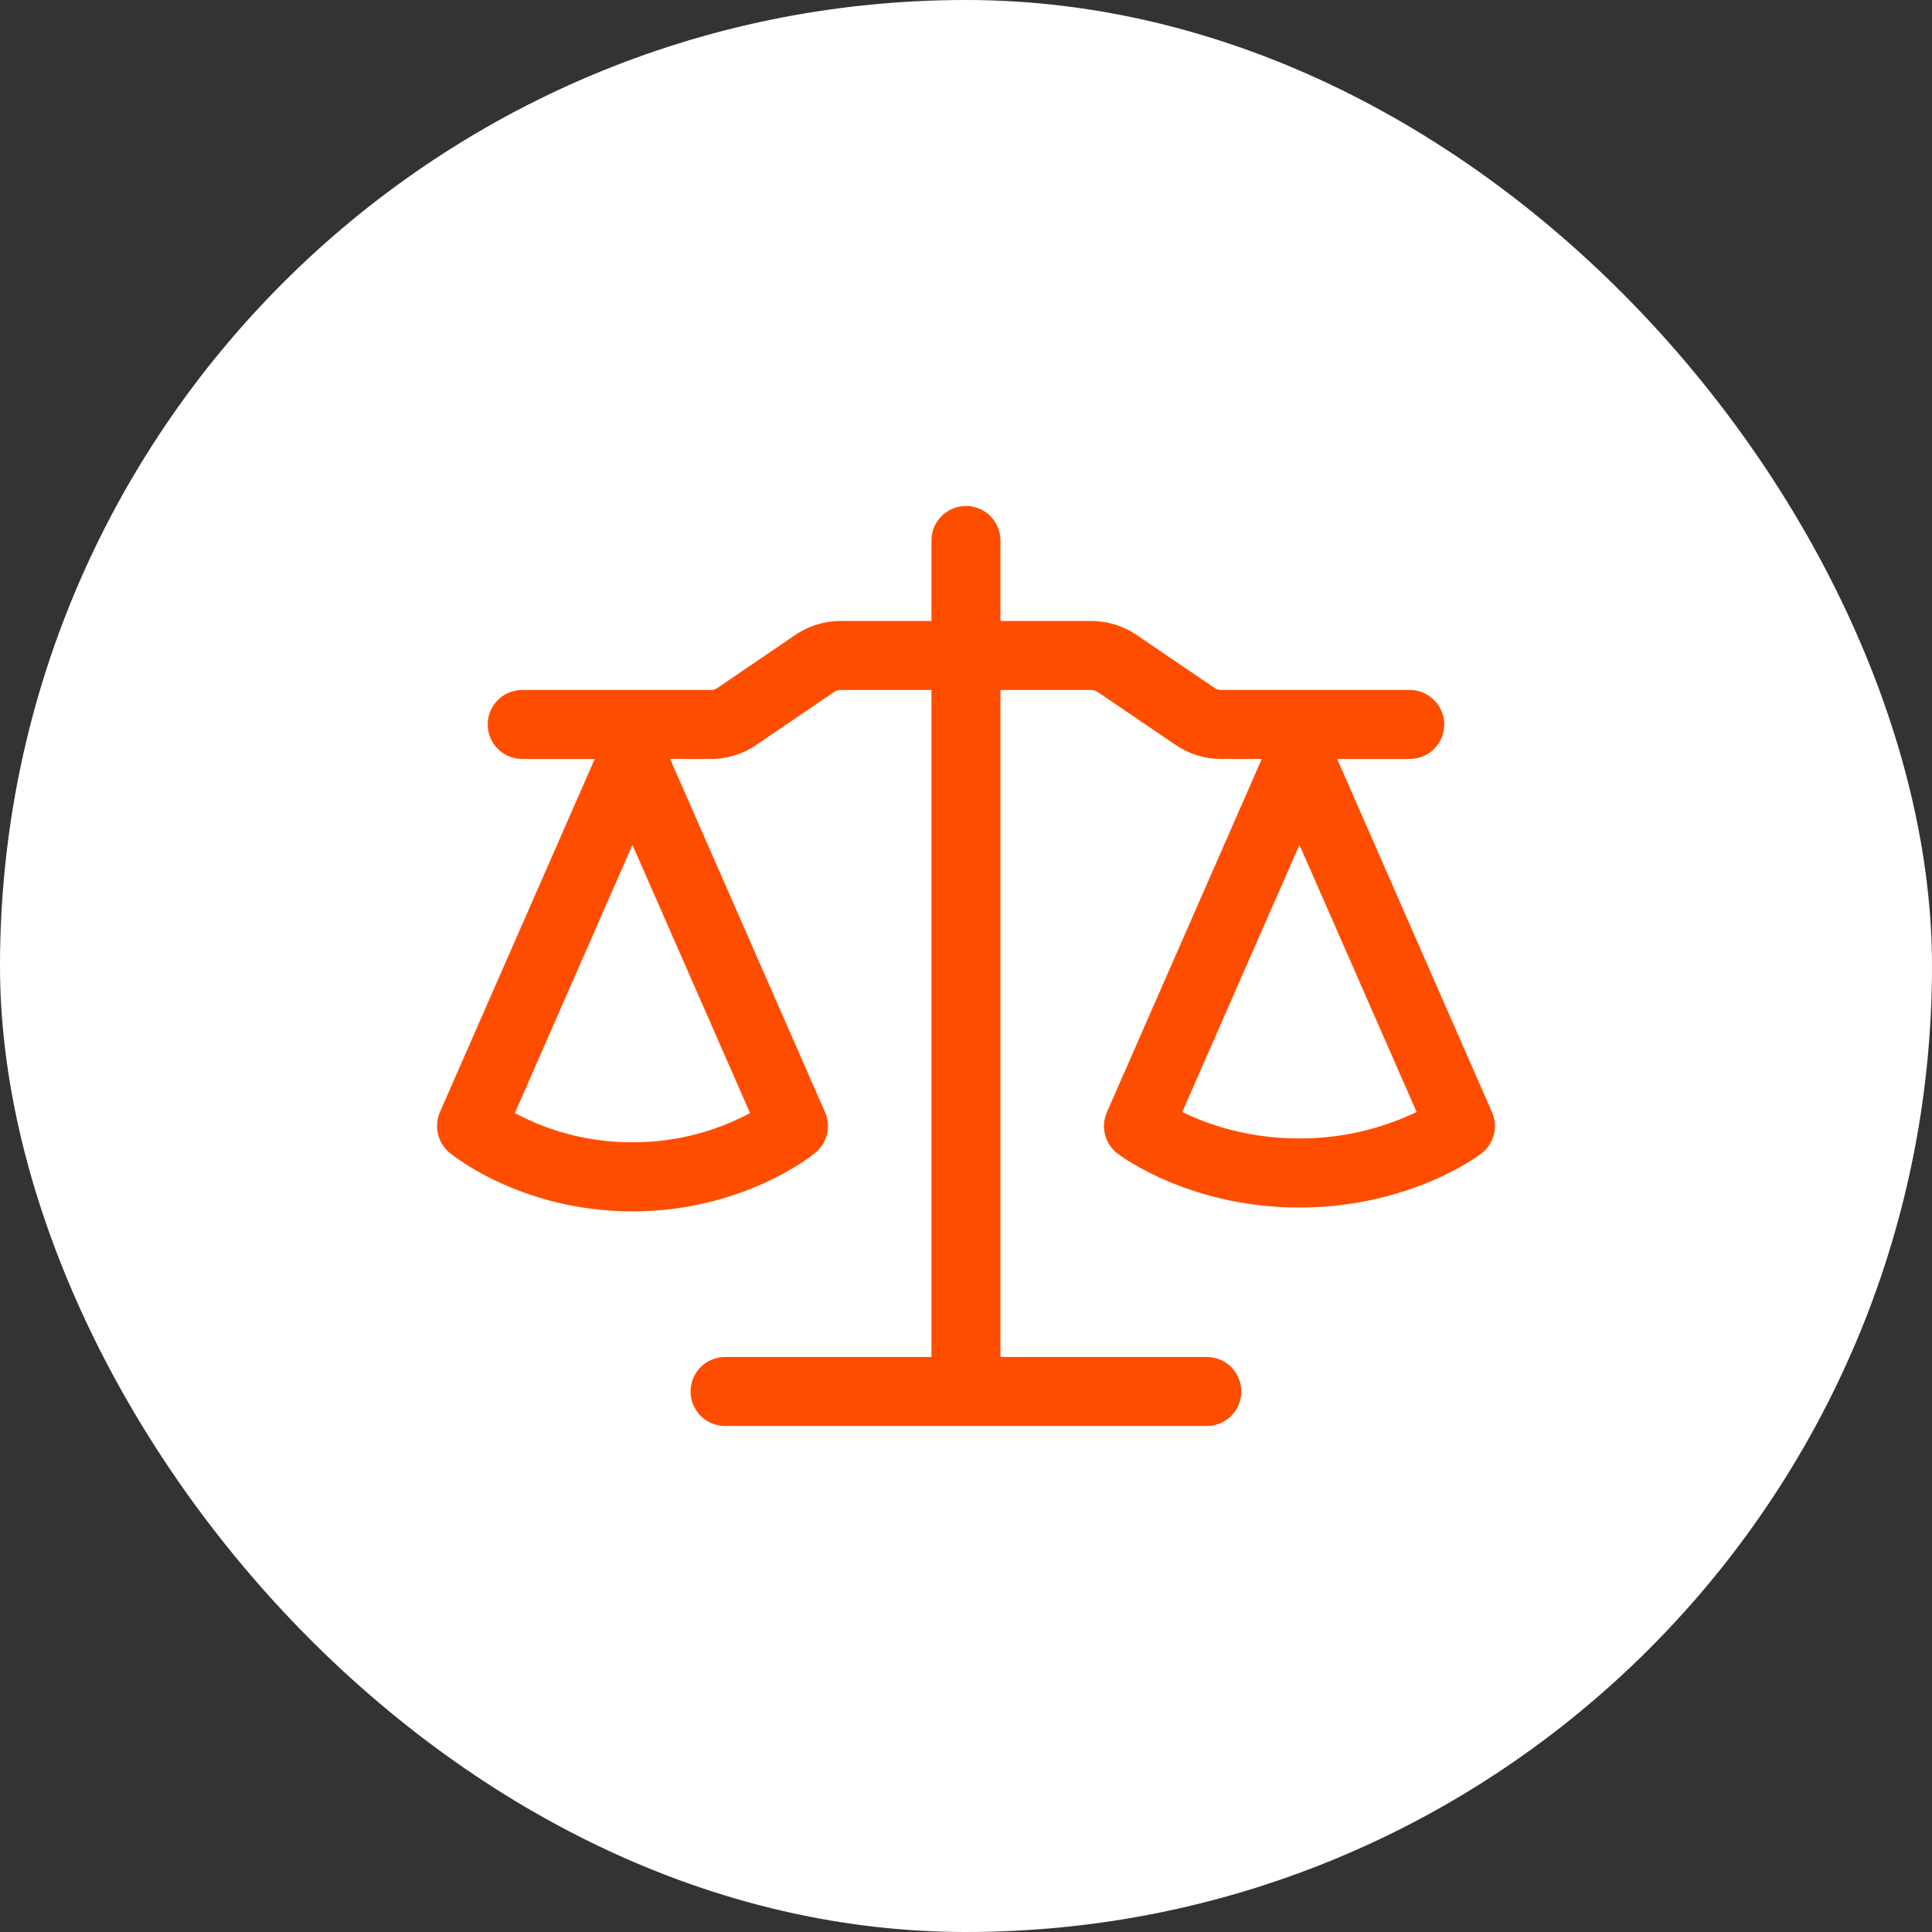 <svg width="56" height="56" viewBox="0 0 56 56" fill="none" xmlns="http://www.w3.org/2000/svg">
<rect x="0" y="0" width="56" height="56" fill="#333333" stroke="none"/>
<rect width="56" height="56" rx="28" fill="white"/>
<path d="M28.999 15.666V17.999H31.632C32.1 17.999 32.557 18.141 32.944 18.403L35.207 19.942C35.263 19.979 35.325 19.998 35.393 19.999H40.863C41.128 19.999 41.382 20.105 41.57 20.292C41.757 20.48 41.863 20.734 41.863 20.999C41.863 21.265 41.757 21.519 41.57 21.706C41.382 21.894 41.128 21.999 40.863 21.999H38.759L43.247 32.239C43.336 32.444 43.355 32.673 43.299 32.89C43.244 33.106 43.117 33.298 42.94 33.434C42.807 33.533 42.669 33.624 42.527 33.709C42.189 33.912 41.837 34.09 41.473 34.241C40.267 34.745 38.972 35.003 37.665 34.999C36.358 35.005 35.064 34.748 33.859 34.242C33.495 34.09 33.143 33.912 32.805 33.709C32.663 33.627 32.527 33.537 32.396 33.439L32.389 33.434C32.212 33.298 32.085 33.106 32.03 32.89C31.974 32.673 31.993 32.444 32.083 32.239L36.573 21.999H35.392C34.924 21.999 34.467 21.858 34.08 21.595L31.817 20.057C31.762 20.019 31.697 19.999 31.631 19.999H28.999V39.333H34.981C35.246 39.333 35.501 39.438 35.688 39.626C35.876 39.813 35.981 40.068 35.981 40.333C35.981 40.598 35.876 40.852 35.688 41.04C35.501 41.227 35.246 41.333 34.981 41.333H21.016C20.751 41.333 20.496 41.227 20.309 41.04C20.121 40.852 20.016 40.598 20.016 40.333C20.016 40.068 20.121 39.813 20.309 39.626C20.496 39.438 20.751 39.333 21.016 39.333H26.999V19.999H24.365C24.299 19.999 24.234 20.019 24.179 20.057L21.917 21.595C21.531 21.858 21.073 21.999 20.605 21.999H19.424L23.915 32.239C24.002 32.438 24.021 32.66 23.971 32.871C23.921 33.083 23.803 33.272 23.636 33.41C23.529 33.497 23.423 33.578 23.223 33.707C22.886 33.926 22.533 34.119 22.167 34.285C20.963 34.833 19.655 35.115 18.332 35.111C17.009 35.115 15.701 34.833 14.497 34.285C14.131 34.119 13.778 33.926 13.441 33.707C13.299 33.616 13.162 33.517 13.029 33.413C12.863 33.273 12.746 33.084 12.696 32.872C12.645 32.661 12.664 32.439 12.749 32.239L17.239 21.999H15.136C14.871 21.999 14.616 21.894 14.429 21.706C14.241 21.519 14.136 21.265 14.136 20.999C14.136 20.734 14.241 20.48 14.429 20.292C14.616 20.105 14.871 19.999 15.136 19.999H20.605C20.673 19.999 20.735 19.98 20.793 19.942L23.053 18.403C23.44 18.139 23.899 17.999 24.367 17.999H26.999V15.666C26.999 15.401 27.104 15.146 27.291 14.959C27.479 14.771 27.733 14.666 27.999 14.666C28.264 14.666 28.518 14.771 28.706 14.959C28.893 15.146 28.999 15.401 28.999 15.666ZM14.923 32.263C15.972 32.823 17.143 33.114 18.332 33.11C19.521 33.114 20.692 32.823 21.741 32.263L18.332 24.49L14.923 32.263ZM34.269 32.231C34.379 32.285 34.501 32.341 34.636 32.399C35.343 32.697 36.376 32.999 37.665 32.999C38.841 33.002 40.002 32.74 41.061 32.231L37.665 24.489L34.269 32.231Z" fill="#FF4D00"/>
</svg>
